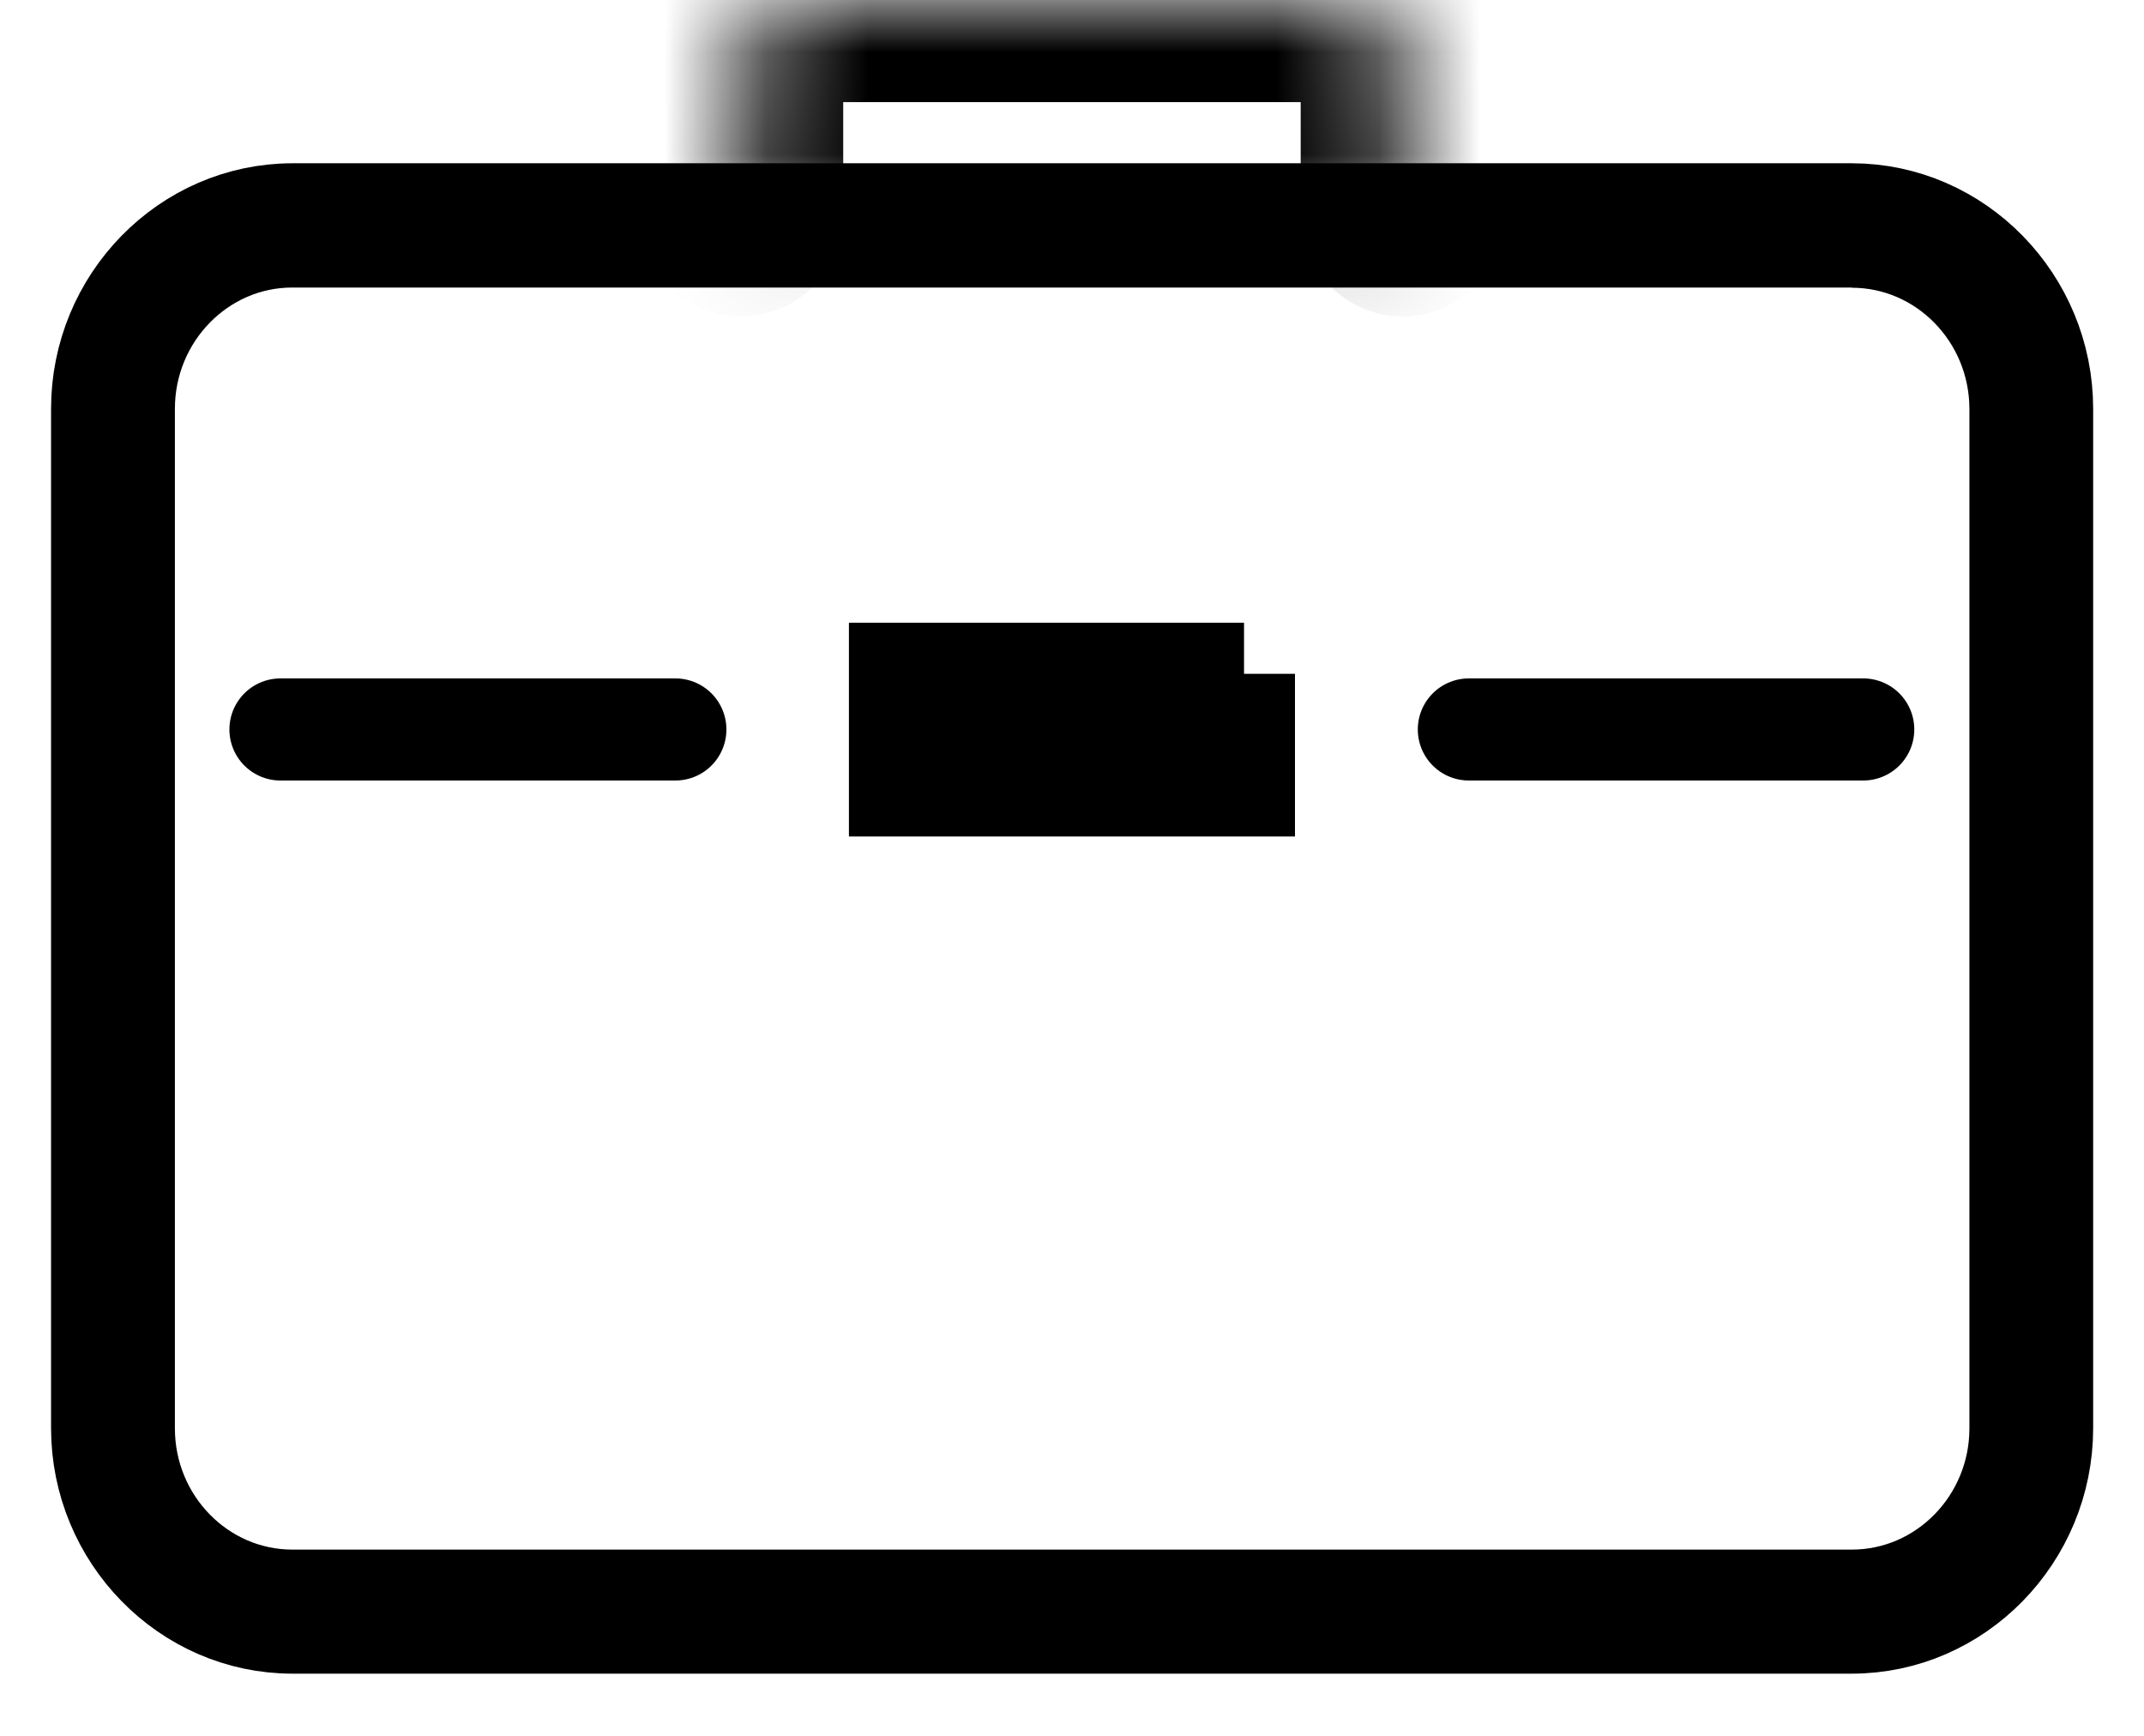 <svg width="21" height="17" viewBox="0 0 21 17" fill="none" xmlns="http://www.w3.org/2000/svg"><path d="M18.138 2.318c.91 0 1.652.756 1.652 1.689v9.981c0 .93-.74 1.688-1.652 1.688H2.864c-.91 0-1.651-.756-1.651-1.688V4.004c0-.93.74-1.688 1.65-1.688h15.275m0-.217H2.864C1.839 2.1 1 2.957 1 4.004v9.982c0 1.047.84 1.905 1.864 1.905h15.274c1.025 0 1.864-.858 1.864-1.905V4.004c0-1.047-.84-1.905-1.864-1.905Z" fill="#000"/><path d="M18.138 2.318c.91 0 1.652.756 1.652 1.689v9.981c0 .93-.74 1.688-1.652 1.688H2.864c-.91 0-1.651-.756-1.651-1.688V4.004c0-.93.74-1.688 1.65-1.688h15.275m0-.217H2.864C1.839 2.1 1 2.957 1 4.004v9.982c0 1.047.84 1.905 1.864 1.905h15.274c1.025 0 1.864-.858 1.864-1.905V4.004c0-1.047-.84-1.905-1.864-1.905Z" stroke="#000"/><mask id="a" fill="#fff"><path d="M7.259 2.099V.624C7.259.28 7.516 0 7.83 0h5.336c.315 0 .574.28.574.624v1.475"/></mask><path d="M6.259 2.099a1 1 0 0 0 2 0h-2Zm6.482 0a1 1 0 0 0 2 0h-2Zm-5.482 0h1V.624h-2v1.475h1Zm0-1.475h1a.35.35 0 0 1-.095.235A.453.453 0 0 1 7.83 1v-2C6.884-1 6.259-.189 6.259.624h1ZM7.83 0v1h5.336v-2H7.831v1Zm5.336 0v1a.45.45 0 0 1-.33-.14.351.351 0 0 1-.096-.236h2c0-.818-.632-1.624-1.574-1.624v1Zm.574.624h-1v1.475h2V.624h-1Z" fill="#000" mask="url(#a)"/><path d="M12.184 6.599v1.093H8.815V6.599h3.37Z" fill="#000" stroke="#000"/><path d="M18.25 7.144h-3.863M6.615 7.144H2.747" stroke="#000" stroke-linecap="round" stroke-linejoin="round"/></svg>